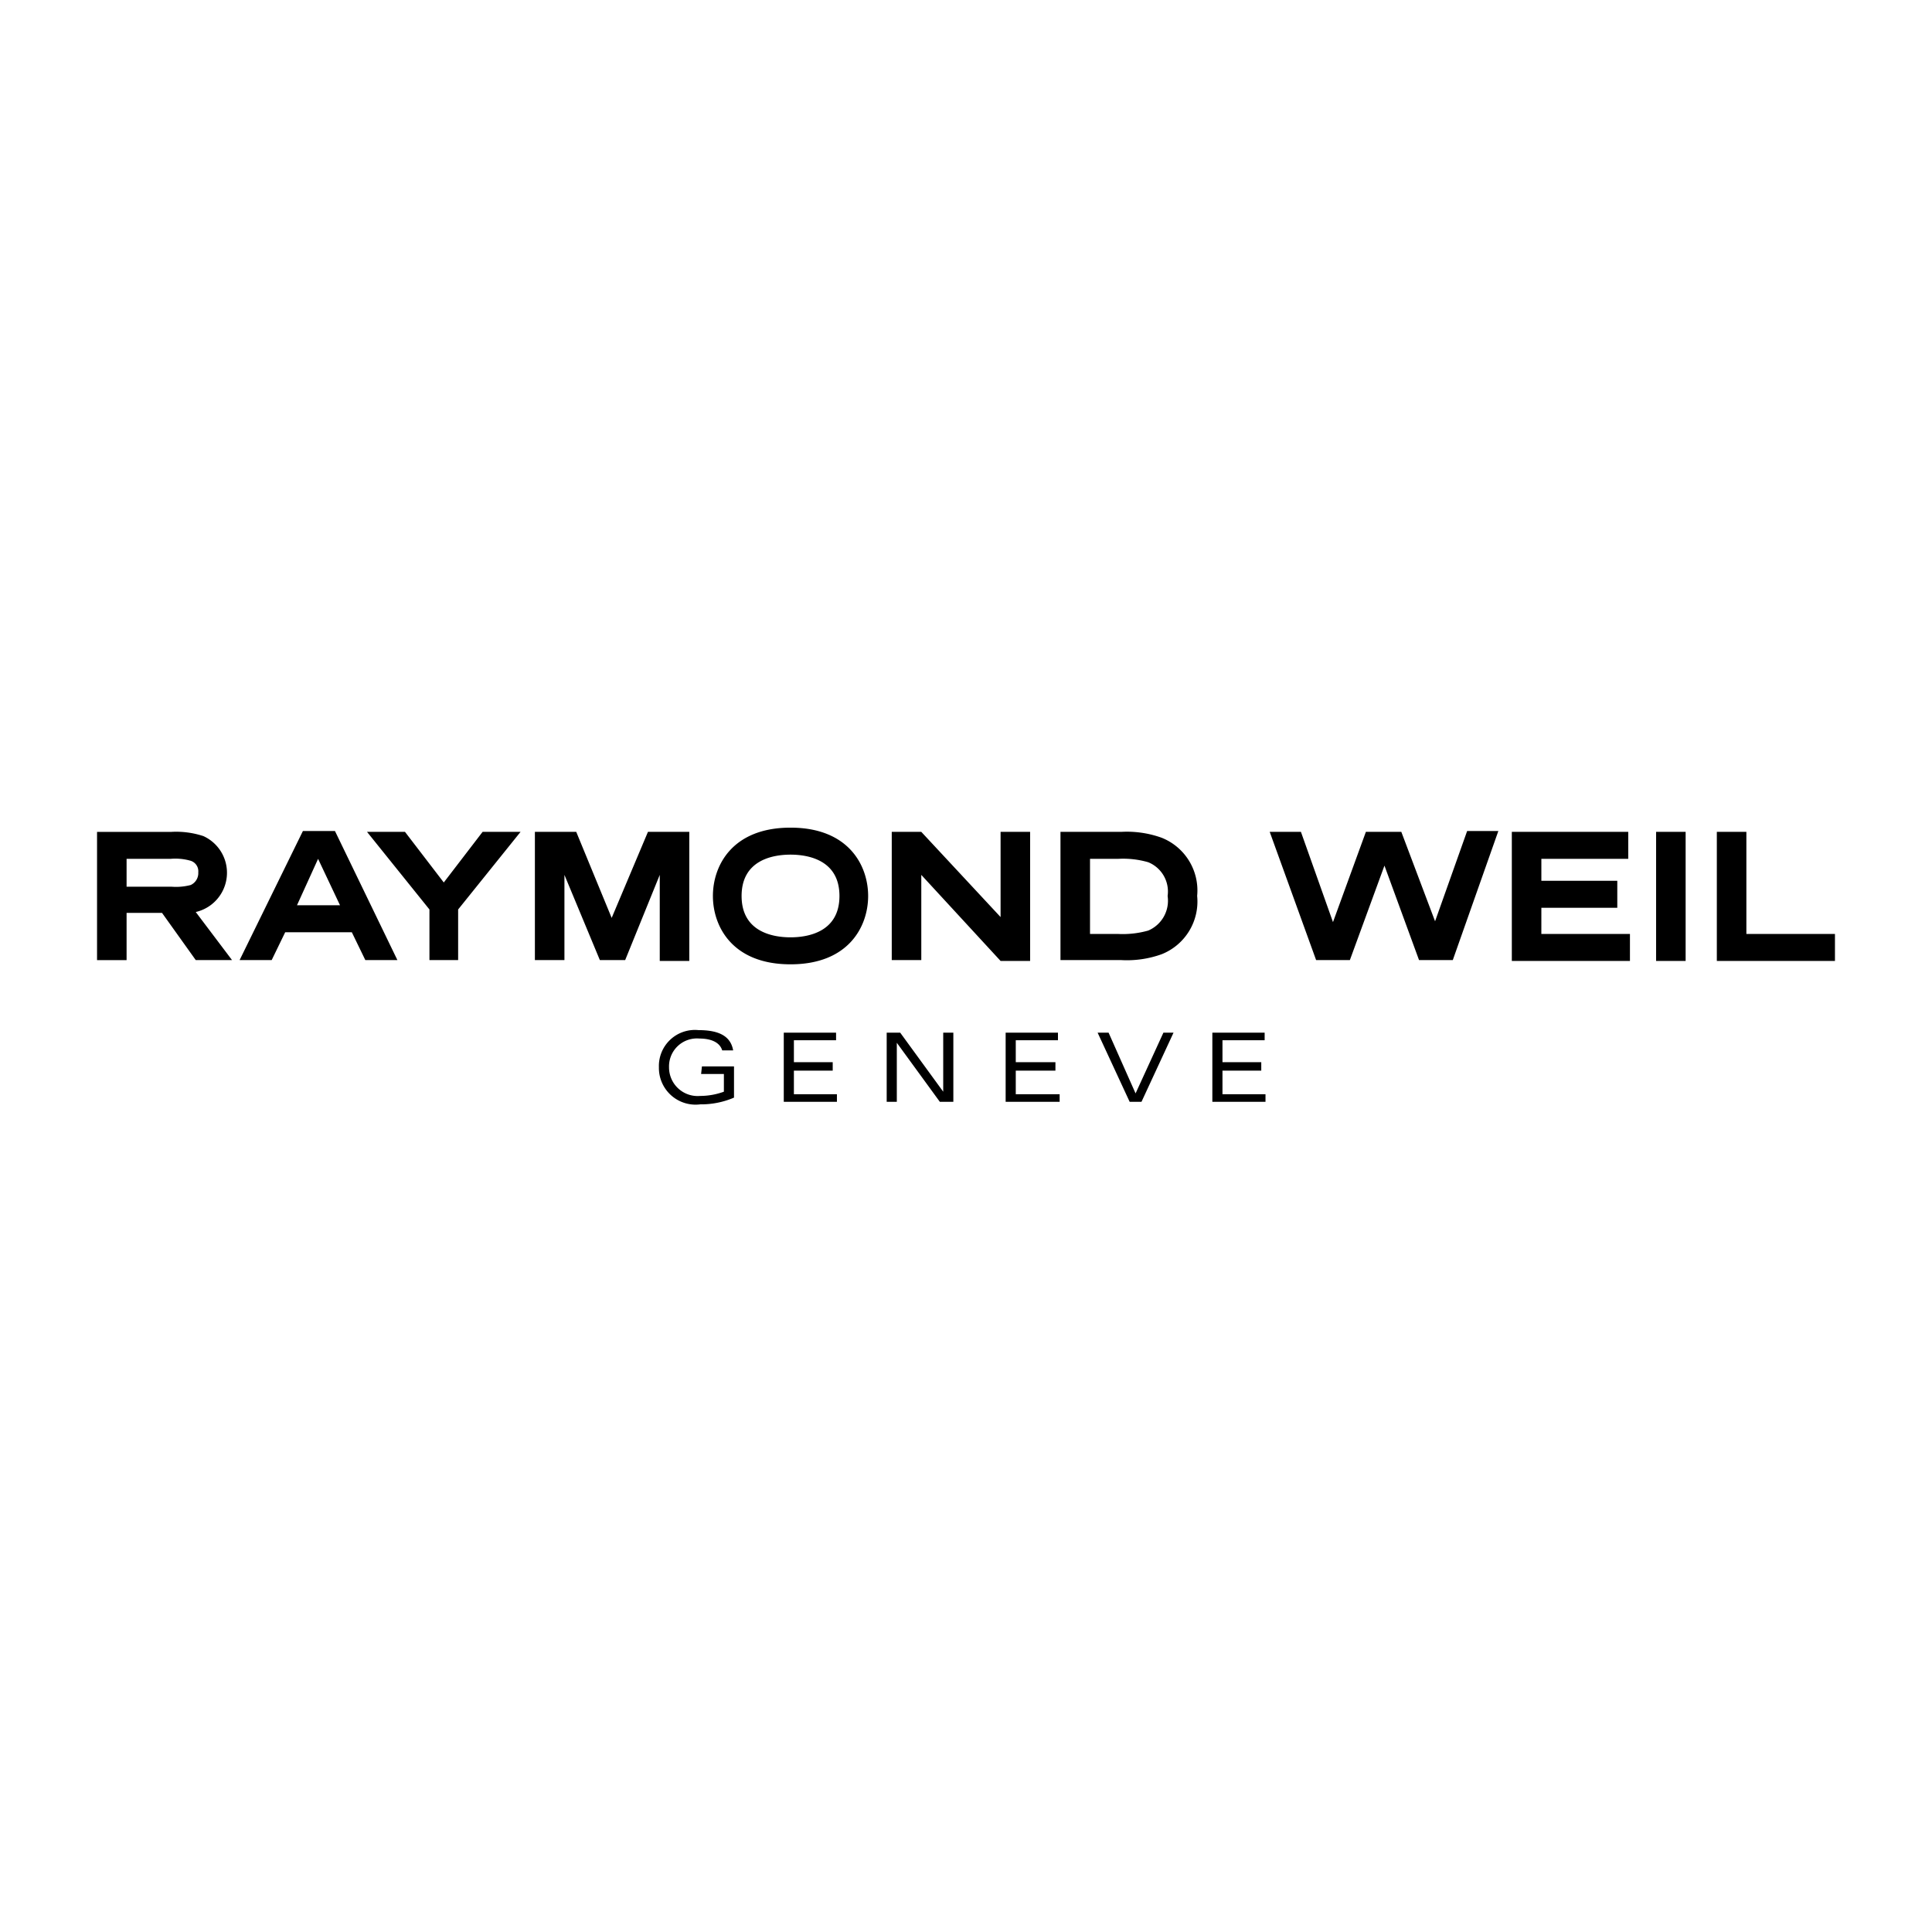 <svg xmlns="http://www.w3.org/2000/svg" viewBox="0 0 100 100"><path d="M36.289 55.59h1.179v.916a3.585 3.585 0 0 1-1.223.219 1.482 1.482 0 0 1-1.616-1.485 1.445 1.445 0 0 1 1.572-1.485c.568 0 1.048.175 1.18.612h.567c-.131-.743-.742-1.048-1.79-1.048a1.865 1.865 0 0 0-2.053 1.921 1.898 1.898 0 0 0 2.14 1.921 4.299 4.299 0 0 0 1.747-.349v-1.616h-1.66l-.043.393zM41.092 55.415h2.009v-.437h-2.009v-1.135h2.183v-.393h-2.707v3.58h2.751v-.393h-2.227v-1.222zM48.821 56.506l-2.227-3.056h-.699v3.58h.524v-3.056l2.227 3.056h.699v-3.58h-.524v3.056zM52.576 55.415h2.053v-.437h-2.053v-1.135h2.184v-.393h-2.708v3.58h2.795v-.393h-2.271v-1.222zM58.777 56.594L57.38 53.45h-.568l1.659 3.58h.612l1.659-3.58h-.524l-1.441 3.144zM63.275 55.415h2.008v-.437h-2.008v-1.135h2.183v-.393h-2.707v3.58h2.751v-.393h-2.227v-1.222zM12.01 49.694h-1.878L8.386 47.25H6.552v2.445H5.023v-6.637h3.843a4.492 4.492 0 0 1 1.66.218 2.085 2.085 0 0 1-.394 3.93zm-5.458-3.799h2.314a3 3 0 0 0 1.004-.087.677.677 0 0 0 .393-.655.571.571 0 0 0-.436-.611 2.863 2.863 0 0 0-1.005-.088h-2.27zM20.569 49.694h-1.66l-.698-1.44h-3.45l-.699 1.44h-1.66l3.276-6.68h1.66zm-2.97-2.838l-1.135-2.402-1.092 2.402zM23.756 49.694h-1.528v-2.62l-3.231-4.017h1.965l2.008 2.62 2.009-2.62h1.965l-3.231 4.017v2.62zM31.049 49.694l-1.834-4.41v4.41h-1.529v-6.637h2.14l1.834 4.454 1.878-4.454h2.14v6.681h-1.529v-4.454l-1.79 4.41zM40.917 49.913c-3.013 0-4.017-1.965-4.017-3.537s1.004-3.537 4.017-3.537 4.018 1.965 4.018 3.537-1.005 3.537-4.018 3.537zm0-5.677c-.96 0-2.532.306-2.532 2.14s1.572 2.14 2.532 2.14 2.533-.306 2.533-2.14-1.572-2.14-2.533-2.14zM51.79 47.467v-4.41h1.529v6.681H51.79l-4.104-4.454v4.41h-1.529v-6.637h1.529zM61.965 46.376a2.936 2.936 0 0 1-1.834 3.013 5.306 5.306 0 0 1-2.096.305H54.89v-6.637h3.144a5.306 5.306 0 0 1 2.096.306 2.936 2.936 0 0 1 1.834 3.013zm-1.529 0a1.636 1.636 0 0 0-1.004-1.747 4.686 4.686 0 0 0-1.572-.175h-1.441v3.887h1.441a4.851 4.851 0 0 0 1.572-.175 1.677 1.677 0 0 0 1.004-1.79zM74.279 47.686l1.66-4.673h1.615l-2.358 6.681h-1.747l-1.79-4.89-1.79 4.89h-1.747l-2.402-6.637h1.616l1.659 4.672 1.703-4.672h1.834zM79.78 48.34h4.586v1.398h-6.114v-6.681h6.026v1.397h-4.497v1.136h3.93v1.397h-3.93zM85.72 43.057h1.528v6.681h-1.529zM94.977 48.34v1.398h-6.114v-6.681h1.529v5.284z"/></svg>